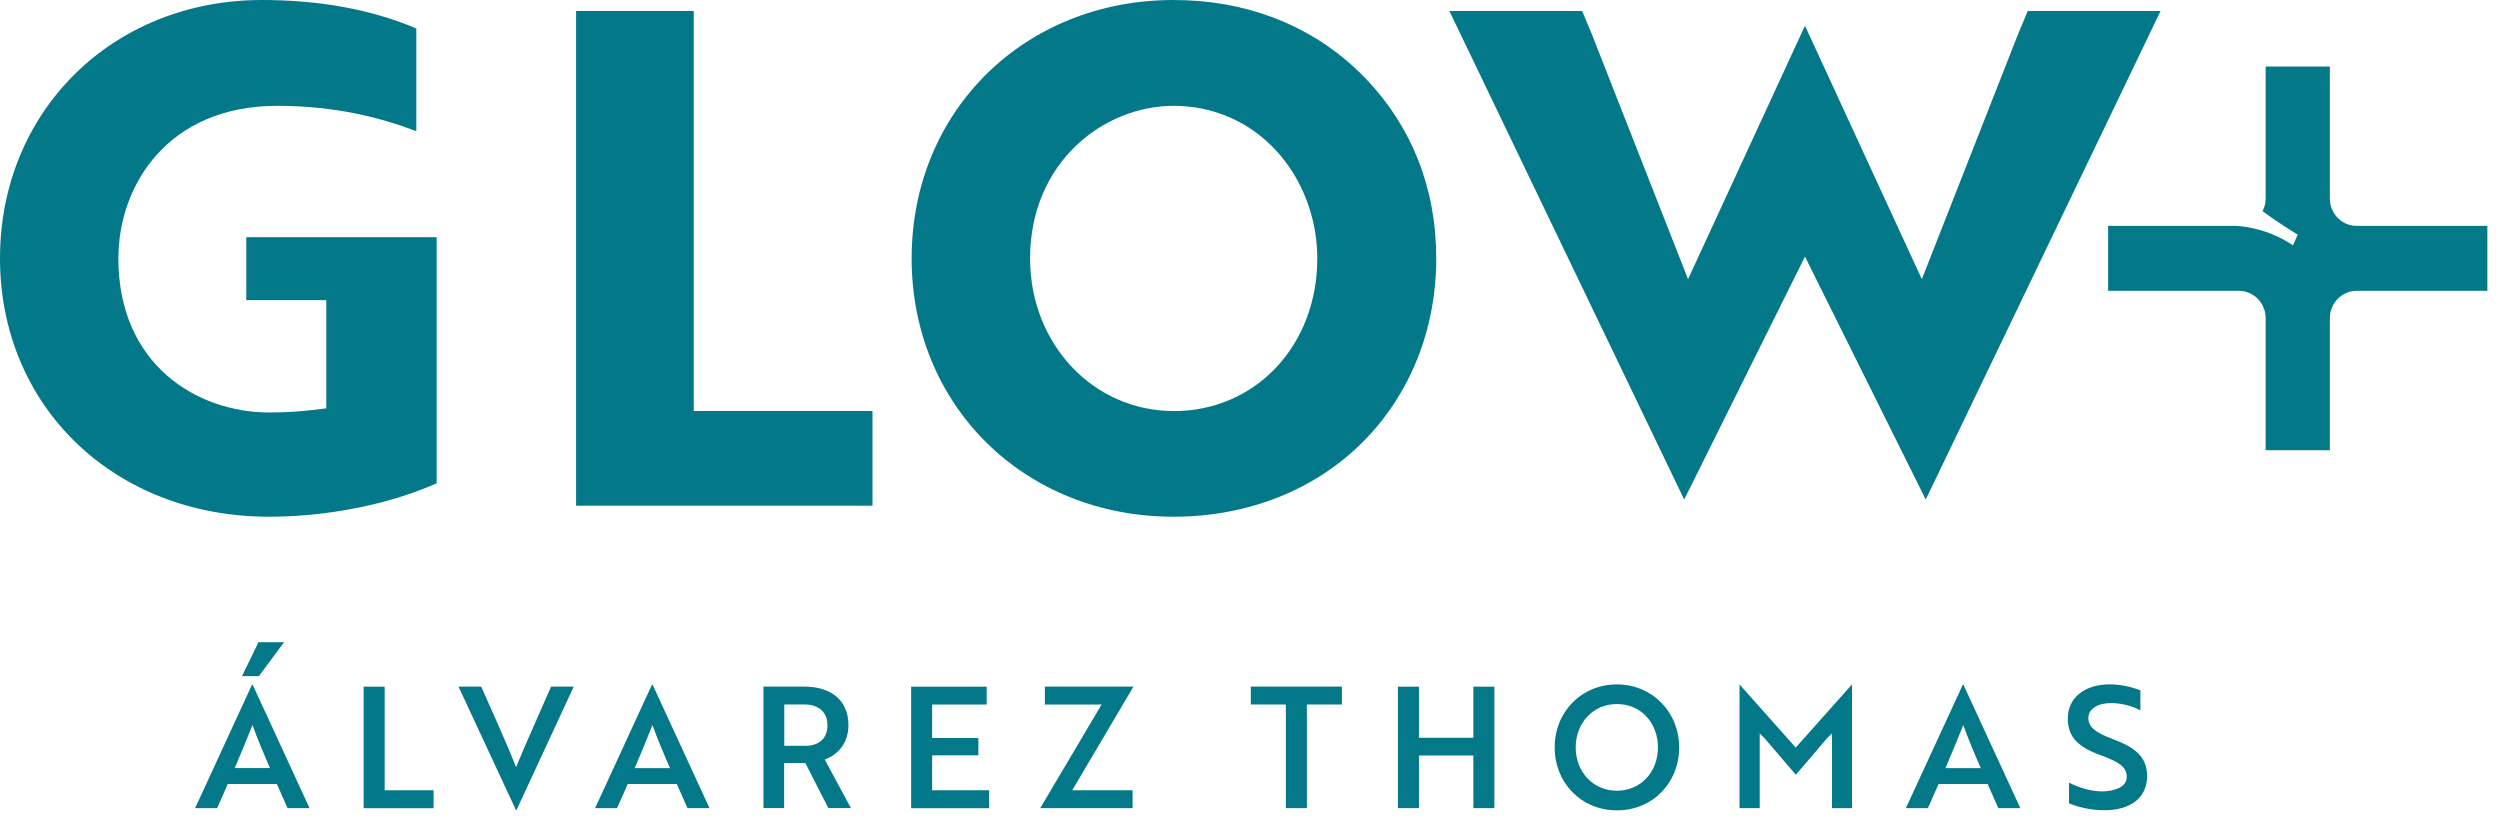 <?xml version="1.0" encoding="UTF-8"?>
<svg xmlns="http://www.w3.org/2000/svg" width="96" height="32" viewBox="0 0 96 32" fill="none">
  <path d="M9.678 26.295H9.703L11.887 31.033H11.042L10.632 30.105H8.747L8.337 31.033H7.492L9.676 26.295H9.678ZM10.369 29.495C10.107 28.899 9.889 28.373 9.697 27.842C9.497 28.328 9.26 28.924 9.012 29.495H10.369ZM9.929 24.661H10.908L9.94 25.964H9.293L9.926 24.661H9.929Z" fill="#037888"></path>
  <path d="M13.964 31.032V26.368H14.771V30.347H16.648V31.035H13.964V31.032Z" fill="#037888"></path>
  <path d="M19.837 31.103H19.811L17.607 26.365H18.477L19.099 27.764C19.375 28.401 19.605 28.912 19.816 29.462C20.016 28.969 20.285 28.361 20.547 27.764L21.162 26.365H22.032L19.835 31.103H19.837Z" fill="#037888"></path>
  <path d="M25.037 26.296H25.062L27.246 31.033H26.401L25.99 30.106H24.106L23.695 31.033H22.851L25.034 26.296H25.037ZM25.728 29.496C25.466 28.899 25.248 28.374 25.055 27.843C24.856 28.329 24.619 28.925 24.371 29.496H25.728Z" fill="#037888"></path>
  <path d="M30.877 26.365C31.921 26.365 32.58 26.896 32.58 27.849C32.58 28.537 32.169 28.99 31.67 29.164L32.675 31.03H31.809L30.925 29.3H30.111V31.03H29.317V26.365H30.874H30.877ZM30.116 27.053V28.64H30.923C31.443 28.64 31.775 28.361 31.775 27.849C31.775 27.337 31.429 27.051 30.884 27.051H30.116V27.053Z" fill="#037888"></path>
  <path d="M34.988 31.032V26.368H37.889V27.055H35.794V28.34H37.569V29.006H35.794V30.347H37.984V31.035H34.986L34.988 31.032Z" fill="#037888"></path>
  <path d="M42.302 27.053H40.123V26.365H43.525L41.174 30.345H43.492V31.032H39.945L42.302 27.053Z" fill="#037888"></path>
  <path d="M50.184 27.053V31.032H49.377V27.053H48.031V26.365H51.528V27.053H50.182H50.184Z" fill="#037888"></path>
  <path d="M56.577 31.032V29.011H54.488V31.032H53.681V26.368H54.488V28.33H56.577V26.368H57.384V31.032H56.577Z" fill="#037888"></path>
  <path d="M62.09 26.281C63.44 26.281 64.48 27.338 64.48 28.699C64.48 30.061 63.461 31.117 62.09 31.117C60.719 31.117 59.7 30.061 59.7 28.699C59.7 27.338 60.725 26.281 62.09 26.281ZM62.09 30.364C63.006 30.364 63.665 29.645 63.665 28.699C63.665 27.753 63.006 27.035 62.09 27.035C61.173 27.035 60.507 27.76 60.507 28.699C60.507 29.638 61.173 30.364 62.09 30.364Z" fill="#037888"></path>
  <path d="M67.752 28.343L67.573 28.162V31.033H66.798V26.296H66.81L68.956 28.707L71.103 26.296H71.117V31.033H70.349V28.162L70.163 28.343C69.766 28.815 69.362 29.282 68.959 29.749L67.754 28.343H67.752Z" fill="#037888"></path>
  <path d="M75.372 26.296H75.397L77.581 31.033H76.736L76.326 30.106H74.441L74.031 31.033H73.186L75.37 26.296H75.372ZM76.063 29.496C75.801 28.899 75.583 28.374 75.39 27.843C75.191 28.329 74.954 28.925 74.706 29.496H76.063Z" fill="#037888"></path>
  <path d="M79.451 30.85V30.052C79.778 30.221 80.219 30.376 80.681 30.39C80.848 30.39 81.008 30.376 81.142 30.338C81.47 30.261 81.667 30.092 81.667 29.838C81.667 29.47 81.405 29.268 80.699 29.014C79.855 28.709 79.404 28.348 79.404 27.589C79.404 26.772 80.077 26.279 81.013 26.279C81.474 26.279 81.915 26.397 82.191 26.512V27.277C81.929 27.129 81.486 26.998 81.071 26.998C80.546 26.998 80.194 27.218 80.194 27.575C80.194 27.906 80.437 28.127 81.142 28.385C81.987 28.702 82.449 29.066 82.449 29.803C82.449 30.62 81.834 31.113 80.804 31.113C80.272 31.113 79.773 30.984 79.453 30.848L79.451 30.85Z" fill="#037888"></path>
  <path d="M26.64 0.422H22.122V19.419H33.504V15.783H26.64V0.422Z" fill="#037888"></path>
  <path d="M9.458 11.524H12.53V15.68L11.95 15.75C11.463 15.809 10.903 15.839 10.337 15.839C7.548 15.839 4.546 13.987 4.546 9.923C4.546 7.102 6.455 4.064 10.646 4.064C12.908 4.064 14.648 4.529 15.987 5.038V1.094C14.279 0.369 12.289 0 10.059 0C4.323 0 0 4.266 0 9.921C0 15.576 4.348 19.842 10.337 19.842C12.581 19.842 14.95 19.366 16.767 18.558V9.109H9.458V11.524Z" fill="#037888"></path>
  <path d="M52.424 2.998C52.312 2.881 52.196 2.768 52.078 2.658C52.075 2.655 52.073 2.653 52.071 2.65C50.215 0.916 47.794 0 45.066 0C39.332 0 35.007 4.266 35.007 9.921C35.007 15.576 39.33 19.842 45.066 19.842C47.915 19.842 50.502 18.816 52.349 16.955C54.157 15.133 55.152 12.635 55.152 9.919C55.152 7.203 54.194 4.848 52.451 3.024C52.442 3.014 52.433 3.003 52.424 2.993V2.998ZM45.068 15.783C41.977 15.783 39.555 13.208 39.555 9.923C39.555 6.256 42.358 4.064 45.068 4.064C46.572 4.064 47.957 4.662 48.973 5.749C48.989 5.768 49.008 5.785 49.024 5.803C49.131 5.921 49.235 6.048 49.344 6.188C49.349 6.195 49.354 6.2 49.358 6.207C50.147 7.254 50.584 8.574 50.584 9.926C50.584 13.267 48.215 15.786 45.07 15.786L45.068 15.783Z" fill="#037888"></path>
  <path d="M77.866 0.422L77.499 1.298L73.799 10.721L69.311 0.988L64.821 10.721L61.118 1.291L60.754 0.422H55.656L64.673 19.182L69.311 9.853L73.949 19.182L82.966 0.422H77.866Z" fill="#037888"></path>
  <path d="M90.498 8.674C89.93 8.674 89.466 8.204 89.466 7.629V2.556H87.001V7.631C87.001 7.805 86.955 7.965 86.881 8.108C87.616 8.648 88.234 9.009 88.234 9.009L88.05 9.422C87.159 8.817 86.252 8.697 85.881 8.674H80.952V11.167H85.969C86.537 11.167 87.001 11.636 87.001 12.211V17.287H88.206H89.466V12.211C89.466 11.636 89.93 11.167 90.498 11.167H95.515V8.674H90.498Z" fill="#037888"></path>
</svg>
